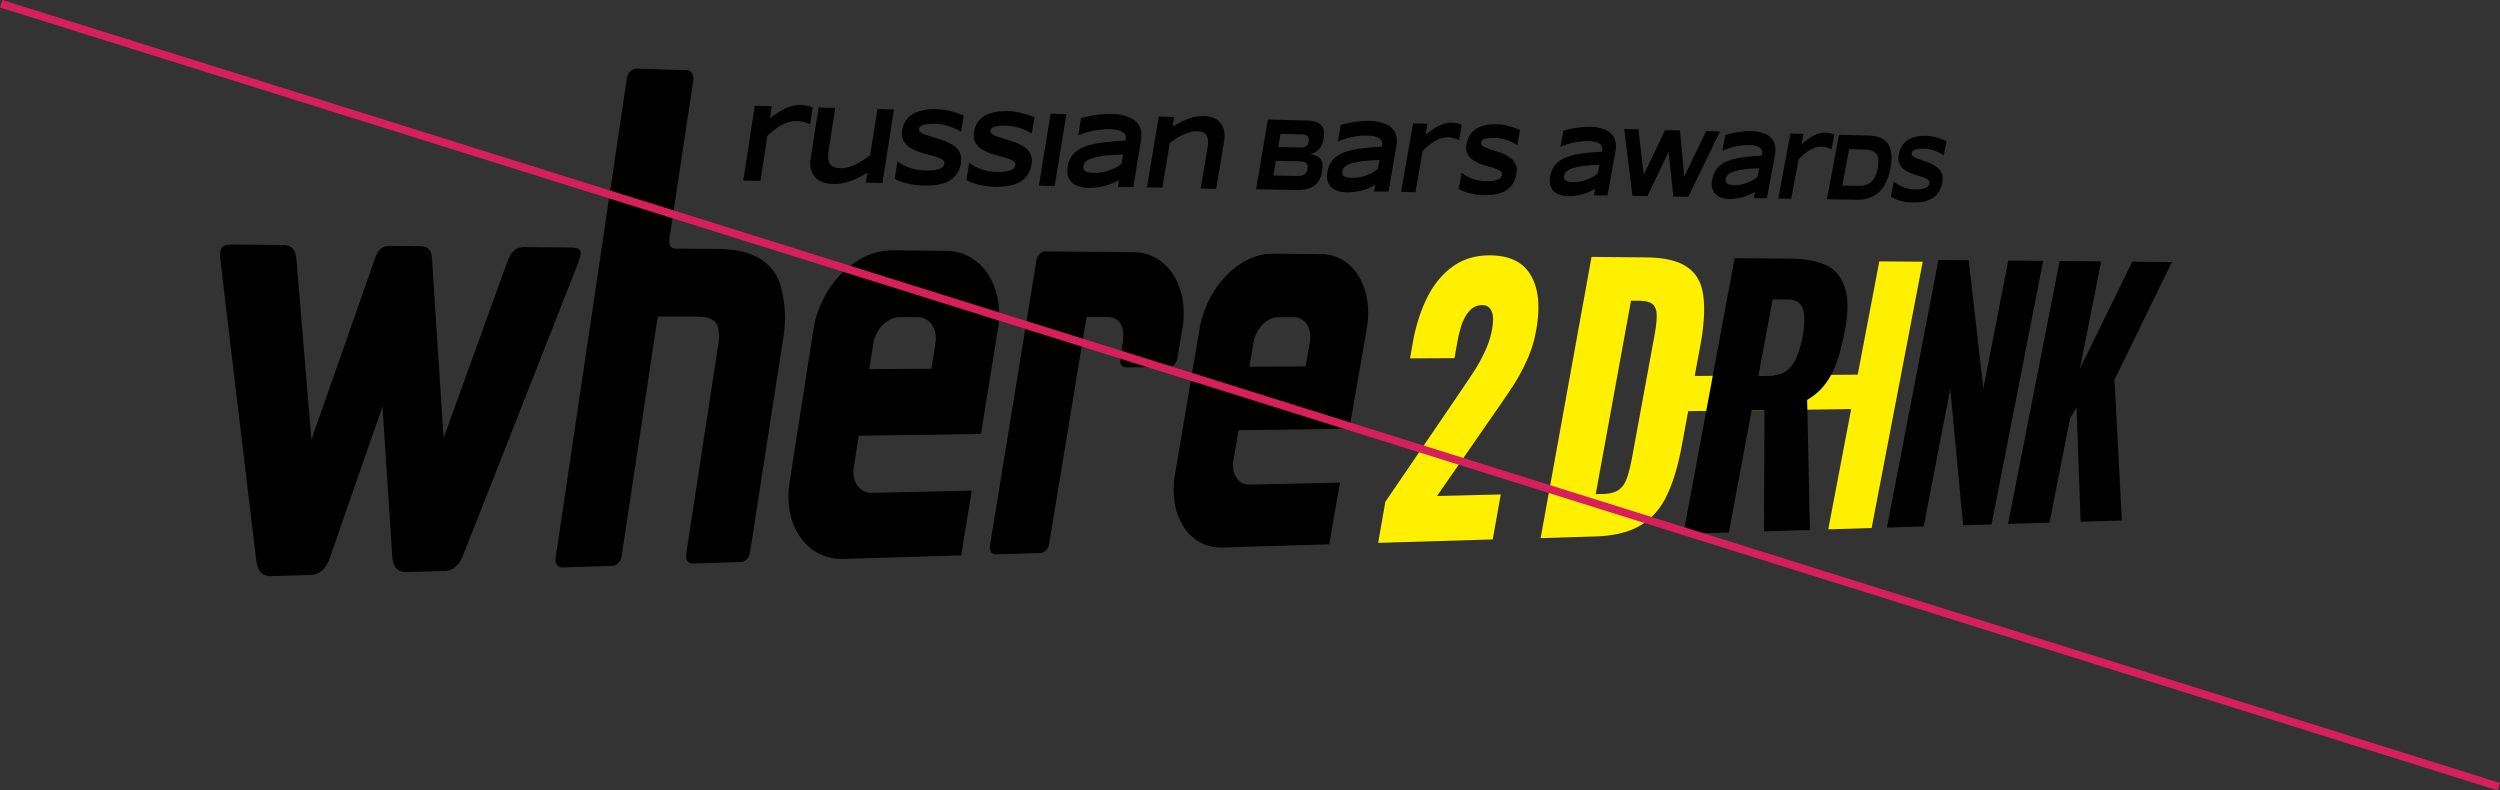 <svg xmlns="http://www.w3.org/2000/svg" width="319.299" height="100.954" viewBox="0 0 319.299 100.954">
  <rect x="0" y="0" width="319.299" height="100.954" fill="#333333" stroke="none"/>
  <g id="Сгруппировать_835" data-name="Сгруппировать 835" transform="translate(-1011.235 -2269.263)">
    <g id="Сгруппировать_827" data-name="Сгруппировать 827" transform="translate(1033.691 2277.994)">
      <g id="Сгруппировать_762" data-name="Сгруппировать 762">
        <g id="Сгруппировать_761" data-name="Сгруппировать 761" transform="translate(153.494 23.813)">
          <path id="Прямоугольник_26" data-name="Прямоугольник 26" d="M.831.2,26.77,0l-.837,4.391L0,4.724Z" transform="translate(35.226 15.302)" fill="#fff000"/>
          <path id="Прямоугольник_27" data-name="Прямоугольник 27" d="M6.518,0l5.546.047L5.538,34.057,0,34.224Z" transform="translate(57.556 0.836)" fill="#fff000"/>
          <path id="Контур_6577" data-name="Контур 6577" d="M0,35.9,6.5,0l6.933.061Q14.322.069,15.1.15a11.526,11.526,0,0,1,1.433.236,7.619,7.619,0,0,1,1.206.385,5.226,5.226,0,0,1,.981.534A4.334,4.334,0,0,1,20.1,2.8a5.179,5.179,0,0,1,.426,1,6.935,6.935,0,0,1,.25,1.173,12.264,12.264,0,0,1,.1,1.326q.018.708-.031,1.507T20.684,9.5q-.115.889-.3,1.869L18.016,24.181q-.182.985-.4,1.883t-.465,1.707q-.249.809-.53,1.53t-.594,1.353a10.2,10.2,0,0,1-.68,1.163,8.844,8.844,0,0,1-.8,1.008,8.034,8.034,0,0,1-.909.85,7.737,7.737,0,0,1-1.02.689,8.366,8.366,0,0,1-1.151.541,10.551,10.551,0,0,1-1.323.405,13.7,13.7,0,0,1-1.5.267q-.793.1-1.674.125L0,35.913Zm7.036-5.6.934-.023a6.01,6.01,0,0,0,.647-.049,4.2,4.2,0,0,0,.56-.112,2.944,2.944,0,0,0,.474-.173,2.153,2.153,0,0,0,.387-.233,2.652,2.652,0,0,0,.324-.3,2.851,2.851,0,0,0,.278-.365,3.32,3.32,0,0,0,.232-.427,4.1,4.1,0,0,0,.185-.491q.09-.262.174-.557t.164-.624q.08-.329.156-.691t.148-.757L14.545,10q.073-.4.127-.758t.089-.678q.034-.319.048-.6t.007-.519A2.874,2.874,0,0,0,14.787,7a2,2,0,0,0-.1-.385,1.485,1.485,0,0,0-.161-.321,1.262,1.262,0,0,0-.225-.256A1.311,1.311,0,0,0,14,5.846a2.219,2.219,0,0,0-.412-.139,3.845,3.845,0,0,0-.516-.084q-.284-.028-.621-.029l-.91,0Z" transform="translate(20.82 0.269)" fill="#fff000"/>
          <path id="Контур_6578" data-name="Контур 6578" d="M.066,36.79l.921-5.242,9.124-13.389q.256-.372.5-.734t.487-.718q.24-.356.473-.705t.46-.7q.236-.346.454-.695t.418-.7q.2-.352.382-.707t.348-.713q.175-.358.325-.722t.273-.736q.123-.372.22-.751t.166-.769q.069-.389.1-.728a5.368,5.368,0,0,0,.023-.63,3.258,3.258,0,0,0-.055-.533,2.015,2.015,0,0,0-.134-.437,1.507,1.507,0,0,0-.206-.33,1.136,1.136,0,0,0-.59-.378,1.473,1.473,0,0,0-.381-.048,2.376,2.376,0,0,0-.449.04,2.032,2.032,0,0,0-.412.124,2.01,2.01,0,0,0-.376.209,2.307,2.307,0,0,0-.341.3,3.871,3.871,0,0,0-.308.366,4.5,4.5,0,0,0-.276.42q-.13.224-.246.476t-.22.537q-.093.277-.178.573t-.161.609q-.076.313-.145.644t-.13.677L9.819,13.2l-5.679.029.341-1.942q.142-.811.327-1.575t.411-1.484q.227-.72.5-1.4T6.3,5.517A12.836,12.836,0,0,1,6.98,4.306a11.1,11.1,0,0,1,.771-1.07,9.92,9.92,0,0,1,.862-.929,9.24,9.24,0,0,1,.951-.787A7.18,7.18,0,0,1,10.622.873,7.28,7.28,0,0,1,11.779.418,8.08,8.08,0,0,1,13.035.151a9.655,9.655,0,0,1,1.356-.08,8.843,8.843,0,0,1,1.742.176A5.927,5.927,0,0,1,17.577.74a4.692,4.692,0,0,1,1.15.807,4.807,4.807,0,0,1,.861,1.117,6.233,6.233,0,0,1,.59,1.373,8.419,8.419,0,0,1,.307,1.622,12.211,12.211,0,0,1,.023,1.868,18,18,0,0,1-.259,2.111q-.1.543-.225,1.066t-.287,1.027q-.159.5-.349.986t-.412.944q-.214.468-.448.927t-.489.912q-.255.453-.532.9t-.578.891q-.289.432-.59.876t-.614.9q-.313.456-.637.922t-.66.943L7.582,30.808l8.147-.2L14.7,36.35Z" transform="translate(0 0)" fill="#fff000"/>
        </g>
        <g id="Сгруппировать_760" data-name="Сгруппировать 760">
          <path id="Контур_6579" data-name="Контур 6579" d="M0,35.187,6.537,0l7.234.064q.659.006,1.265.06t1.156.155a9.778,9.778,0,0,1,1.046.251,7.765,7.765,0,0,1,.934.345,4.249,4.249,0,0,1,.815.473,4.069,4.069,0,0,1,.673.63,4.52,4.52,0,0,1,.534.784,5.647,5.647,0,0,1,.4.935,5.958,5.958,0,0,1,.263,1.1,9.114,9.114,0,0,1,.091,1.3,14.037,14.037,0,0,1-.083,1.51q-.085.807-.258,1.72-.1.537-.214,1.044t-.234.984q-.122.477-.256.925t-.279.865q-.141.417-.3.808t-.352.755q-.188.364-.4.7t-.446.649a7.206,7.206,0,0,1-.479.576,7.439,7.439,0,0,1-.544.531q-.288.254-.611.487T15.8,18.1l.354,16.615-5.867.177.064-15.469-1.64.021L5.8,35.028,0,35.2ZM9.565,14.972l1.615-.013a4.58,4.58,0,0,0,.582-.04,3.689,3.689,0,0,0,.528-.11,3.105,3.105,0,0,0,.473-.179,2.788,2.788,0,0,0,.419-.246,3.445,3.445,0,0,0,.374-.332,3.724,3.724,0,0,0,.332-.391,4.245,4.245,0,0,0,.289-.451,5.031,5.031,0,0,0,.247-.51q.124-.282.236-.589t.209-.64q.1-.333.184-.694t.159-.751q.105-.558.161-1.056t.063-.935a6.332,6.332,0,0,0-.036-.813,4.048,4.048,0,0,0-.135-.689A1.776,1.776,0,0,0,15,5.984a1.518,1.518,0,0,0-.423-.393A1.936,1.936,0,0,0,14,5.355a3.186,3.186,0,0,0-.737-.081l-1.868-.006-1.817,9.7Z" transform="translate(192.552 24.242)"/>
          <path id="Контур_6580" data-name="Контур 6580" d="M0,34.175,6.575,0l3.868.034,1.864,16.4L15.492.078l4.457.039-6.59,33.655-3.635.109L8.089,16.48l-3.4,17.554Z" transform="translate(218.547 24.472)"/>
          <path id="Контур_6581" data-name="Контур 6581" d="M0,33.573,6.592,0l5.3.047-2.709,13.7L15.869.082l5.066.045L13.6,15.146l.936,17.99-5.266.159L8.751,18.729,7.935,20.05,5.293,33.414Z" transform="translate(234.01 24.608)"/>
          <path id="Контур_6582" data-name="Контур 6582" d="M50.3.394,44.6.343a2.607,2.607,0,0,0-.748.089,1.666,1.666,0,0,0-.6.312,2.26,2.26,0,0,0-.492.581,5.146,5.146,0,0,0-.421.9c-.107.288-.67,1.84-1.454,4.006S39.1,11.171,38.11,13.912l-2.7,7.462L34.2,24.724l-.216-3.316c-.13-2-.3-4.694-.483-7.435s-.36-5.546-.5-7.749-.246-3.813-.268-4.165a4.594,4.594,0,0,0-.12-.883,1.3,1.3,0,0,0-.282-.562,1.066,1.066,0,0,0-.515-.3A3.156,3.156,0,0,0,31,.223L30.387.218,28.248.2,27.633.193a3.472,3.472,0,0,0-.85.078,1.5,1.5,0,0,0-.6.29,1.876,1.876,0,0,0-.446.559,5.675,5.675,0,0,0-.376.885c-.123.354-.688,1.966-1.466,4.184l-2.744,7.818L18.5,21.554l-1.187,3.379-.279-3.383c-.169-2.042-.395-4.783-.625-7.567s-.466-5.627-.65-7.842-.318-3.813-.345-4.109a4.093,4.093,0,0,0-.177-.925,1.6,1.6,0,0,0-.345-.6,1.264,1.264,0,0,0-.54-.33,2.561,2.561,0,0,0-.763-.1L7.485.015a4.865,4.865,0,0,0-.951.061A1.078,1.078,0,0,0,5.95.353a1.038,1.038,0,0,0-.261.605A4.39,4.39,0,0,0,5.7,2c.038.375.338,2.919.768,6.537s.984,8.267,1.538,12.9c.552,4.616,1.1,9.209,1.524,12.723s.715,5.94.758,6.275a3.517,3.517,0,0,0,.214.872,1.841,1.841,0,0,0,.386.609,1.433,1.433,0,0,0,.558.352,2.028,2.028,0,0,0,.732.1l4.963-.149a2.684,2.684,0,0,0,.81-.141,2.189,2.189,0,0,0,.7-.4,2.867,2.867,0,0,0,.586-.7,5.2,5.2,0,0,0,.474-1.045c.118-.346.594-1.718,1.243-3.583s1.47-4.223,2.276-6.538l2.189-6.283.98-2.811s.073,1.11.183,2.8.257,3.936.407,6.227.3,4.612.419,6.448.2,3.181.223,3.521a3.866,3.866,0,0,0,.175,1.018,1.759,1.759,0,0,0,.384.667,1.372,1.372,0,0,0,.579.359,2.235,2.235,0,0,0,.76.093l4.806-.145a2.248,2.248,0,0,0,.735-.141,2.148,2.148,0,0,0,.635-.379,2.937,2.937,0,0,0,.539-.622,4.918,4.918,0,0,0,.447-.87c.133-.332,1.085-2.743,2.446-6.195s3.133-7.947,4.9-12.446,3.545-9,4.909-12.471,2.318-5.9,2.453-6.26a4.9,4.9,0,0,0,.29-1,.834.834,0,0,0-.079-.582.711.711,0,0,0-.461-.275A4.05,4.05,0,0,0,50.3.394" transform="translate(0 22.484)"/>
          <path id="Контур_6583" data-name="Контур 6583" d="M29.243,34.553a15.367,15.367,0,0,0-.347-6.884,6.073,6.073,0,0,0-2.626-3.383,8.933,8.933,0,0,0-3.724-1.121c-1.293-.136-2.567-.1-3.618-.111l-3.218-.028a1.9,1.9,0,0,1-.423-.043.693.693,0,0,1-.559-.589,2.129,2.129,0,0,1,.007-.728L17.778,1.488a1.353,1.353,0,0,0-.011-.478,1.1,1.1,0,0,0-.166-.4.893.893,0,0,0-.293-.274A.834.834,0,0,0,16.917.23l-6.38-.2a1,1,0,0,0-.427.085,1.269,1.269,0,0,0-.377.255,1.5,1.5,0,0,0-.286.386,1.527,1.527,0,0,0-.155.477L.178,62.573a1.265,1.265,0,0,0,.013.465.975.975,0,0,0,.169.373.814.814,0,0,0,.3.246.844.844,0,0,0,.4.081l6.335-.191a1.042,1.042,0,0,0,.417-.1,1.346,1.346,0,0,0,.368-.264,1.543,1.543,0,0,0,.28-.384,1.511,1.511,0,0,0,.152-.466l4.619-30.634,3.816,0c.03,0,.06,0,.09,0h.089l.09,0,.091,0a13.973,13.973,0,0,1,1.726.07,2.505,2.505,0,0,1,1.221.43,1.747,1.747,0,0,1,.629,1.122,6.511,6.511,0,0,1-.052,2.143c-.005.036-.02.136-.04.268s-.044.3-.068.459-.049.327-.07.458-.037.23-.044.264L16.852,62.09a1.267,1.267,0,0,0,.01.458.961.961,0,0,0,.161.368.783.783,0,0,0,.285.242.8.8,0,0,0,.382.08l6.135-.185a1,1,0,0,0,.406-.1,1.31,1.31,0,0,0,.358-.259,1.535,1.535,0,0,0,.422-.836l4.206-27.136c0-.015,0-.029.008-.043l.008-.042c0-.014,0-.027.007-.041A.309.309,0,0,0,29.243,34.553Z" transform="translate(48.322)"/>
          <path id="Контур_6584" data-name="Контур 6584" d="M19.674,15.2l-7.928.049.515-3.262a4.382,4.382,0,0,1,.431-1.315,4.315,4.315,0,0,1,.778-1.074,3.6,3.6,0,0,1,1.015-.724,2.7,2.7,0,0,1,1.142-.265h2.3a2.157,2.157,0,0,1,1.051.264,2.249,2.249,0,0,1,.776.719,2.873,2.873,0,0,1,.429,1.066,3.756,3.756,0,0,1,.011,1.3ZM21.533.136,14.7.075a7.989,7.989,0,0,0-3.421.77A10.673,10.673,0,0,0,8.236,3.008,12.889,12.889,0,0,0,5.9,6.239,13.171,13.171,0,0,0,4.607,10.2L1.567,29.7a11,11,0,0,0,.06,3.9,8.282,8.282,0,0,0,1.327,3.14A6.528,6.528,0,0,0,5.314,38.8a6.469,6.469,0,0,0,3.159.685l15.019-.452,1.339-8.265-12.444.272v0l-.32.007a2.166,2.166,0,0,1-1.056-.239,2.2,2.2,0,0,1-.785-.7,2.786,2.786,0,0,1-.439-1.052,3.679,3.679,0,0,1-.017-1.3l.632-4,15.607-.228,2.165-13.363A11.327,11.327,0,0,0,28.156,6.3,8.644,8.644,0,0,0,26.91,3.118,6.693,6.693,0,0,0,24.635.953,6.331,6.331,0,0,0,21.533.136Z" transform="translate(76.821 23.167)"/>
          <path id="Контур_6585" data-name="Контур 6585" d="M18.3,14.464l-7.187.045.529-3.106a4.4,4.4,0,0,1,.416-1.252,4.222,4.222,0,0,1,.725-1.023,3.359,3.359,0,0,1,.934-.689,2.38,2.38,0,0,1,1.04-.252h2.081a1.856,1.856,0,0,1,.948.252,2.023,2.023,0,0,1,.69.685,2.76,2.76,0,0,1,.369,1.015,3.751,3.751,0,0,1-.015,1.242ZM20.268.123,14.081.068A7.041,7.041,0,0,0,10.968.8a9.974,9.974,0,0,0-2.8,2.059A12.618,12.618,0,0,0,5.987,5.936,13.209,13.209,0,0,0,4.741,9.707L1.613,28.261a11,11,0,0,0-.021,3.715,7.955,7.955,0,0,0,1.142,2.992,5.853,5.853,0,0,0,2.1,1.97,5.554,5.554,0,0,0,2.848.657l13.63-.41,1.371-7.878-11.293.247v0l-.289.006a1.86,1.86,0,0,1-.953-.228,1.972,1.972,0,0,1-.7-.665,2.677,2.677,0,0,1-.377-1,3.683,3.683,0,0,1,.01-1.238l.65-3.811,14.154-.207L26.1,9.681a11.323,11.323,0,0,0,.059-3.691,8.314,8.314,0,0,0-1.071-3.029A6.025,6.025,0,0,0,23.066.9,5.448,5.448,0,0,0,20.268.123Z" transform="translate(126.001 23.604)"/>
          <path id="Контур_6586" data-name="Контур 6586" d="M.185,37.594a1.267,1.267,0,0,0,0,.441.928.928,0,0,0,.144.354.7.7,0,0,0,.614.31l5.686-.171a.909.909,0,0,0,.376-.1,1.246,1.246,0,0,0,.336-.249,1.5,1.5,0,0,0,.259-.363,1.519,1.519,0,0,0,.146-.442l1.188-7.209,1.192-7.235,1.2-7.262,1.2-7.29h2.585a2.305,2.305,0,0,1,1.145.264,1.69,1.69,0,0,1,.678.711,2.717,2.717,0,0,1,.273,1.041,5.237,5.237,0,0,1-.069,1.256l-.178,1.2-.139.834a1.3,1.3,0,0,0,0,.441.966.966,0,0,0,.138.359.728.728,0,0,0,.253.241.688.688,0,0,0,.344.087l5.475-.034a.86.86,0,0,0,.37-.09,1.187,1.187,0,0,0,.33-.243,1.473,1.473,0,0,0,.255-.359,1.531,1.531,0,0,0,.145-.439l.629-3.74a11.331,11.331,0,0,0,.023-3.784,8.47,8.47,0,0,0-1.157-3.1A6.348,6.348,0,0,0,21.477.906a5.881,5.881,0,0,0-2.948-.8L7.257.008A.887.887,0,0,0,6.873.1a1.2,1.2,0,0,0-.342.245,1.478,1.478,0,0,0-.263.366,1.525,1.525,0,0,0-.148.449Z" transform="translate(103.794 23.371)"/>
          <path id="Контур_6587" data-name="Контур 6587" d="M6.9,2.6l-.08-.058-.09-.064-.1-.067q-.054-.034-.114-.07l-.127-.07L6.25,2.2,6.1,2.132l-.155-.07q-.08-.035-.166-.068t-.175-.061q-.09-.029-.184-.055t-.192-.048q-.1-.023-.2-.042t-.2-.033q-.1-.014-.207-.023T4.414,1.72q-.087,0-.167,0l-.155,0-.144.008-.133.01L3.7,1.753l-.111.017-.1.017L3.389,1.8l-.08.025-.074.025-.067.025L3.11,1.9a.492.492,0,0,0-.051.028c-.016.01-.032.021-.046.032l-.039.032-.03.029a.2.2,0,0,0-.03.029.287.287,0,0,0-.024.033l-.019.033-.016.029a.214.214,0,0,0-.013.029c0,.011-.007.022-.01.033s-.005.022-.008.033l-.006.03a.531.531,0,0,0-.01.09.394.394,0,0,0,.007.084.337.337,0,0,0,.025.078.35.35,0,0,0,.045.071.69.69,0,0,0,.061.065.9.9,0,0,0,.071.061c.025.02.053.039.081.058s.059.037.091.056.072.036.109.053l.116.05.123.05.13.054.141.047.147.052.151.055.153.057.156.057.16.057.162.057.163.057q.081.029.162.061t.16.067q.079.035.156.074t.151.08q.074.042.147.086t.144.091q.071.047.138.095t.131.1c.041.037.081.073.12.11s.077.075.112.115a1.434,1.434,0,0,1,.1.124,1.151,1.151,0,0,1,.086.139,1.313,1.313,0,0,1,.081.142,1.437,1.437,0,0,1,.065.153,1.6,1.6,0,0,1,.048.162q.02.083.032.17a1.385,1.385,0,0,1,.023.183,1.94,1.94,0,0,1,0,.2c0,.069-.009.14-.018.212s-.021.146-.035.222q-.028.146-.064.281T6.568,6.6q-.043.126-.094.241t-.11.221q-.059.105-.121.2t-.128.182q-.066.087-.137.166t-.147.15q-.076.072-.156.136t-.163.122q-.083.057-.169.1a1.923,1.923,0,0,1-.175.086q-.089.038-.181.073T4.8,8.352q-.093.032-.188.06t-.191.054q-.1.025-.191.043t-.189.032q-.094.013-.188.022t-.186.013l-.183.01-.18.008L3.131,8.6q-.088,0-.174,0-.217,0-.425-.02t-.406-.045q-.2-.028-.387-.068t-.369-.09q-.18-.05-.346-.109T.7,8.142Q.551,8.076.412,8T.145,7.855L.518,5.9q.129.117.268.22t.289.2q.15.092.313.172t.339.151a3.4,3.4,0,0,0,.363.121q.187.051.384.084t.4.052q.207.018.424.022.125,0,.242,0t.221-.007q.105-.006.2-.018t.175-.03c.057-.012.111-.024.162-.037s.1-.026.143-.041a1.242,1.242,0,0,0,.125-.048.806.806,0,0,0,.108-.058c.032-.017.063-.035.092-.054a.918.918,0,0,0,.081-.06A.685.685,0,0,0,4.918,6.5a.459.459,0,0,0,.051-.065c.014-.022.027-.044.039-.066s.023-.044.033-.066a.676.676,0,0,0,.026-.066.529.529,0,0,0,.017-.066.57.57,0,0,0,.01-.093.459.459,0,0,0-.006-.09A.368.368,0,0,0,5.064,5.9a.312.312,0,0,0-.044-.074.555.555,0,0,0-.058-.075.677.677,0,0,0-.069-.065c-.025-.021-.052-.04-.08-.059s-.059-.037-.091-.056L4.613,5.52,4.5,5.466c-.039-.018-.08-.035-.122-.051s-.086-.031-.132-.046-.091-.036-.139-.053-.1-.033-.148-.048L3.8,5.223,3.649,5.18c-.051-.019-.1-.037-.156-.054l-.161-.051-.163-.051c-.055-.017-.109-.035-.164-.055s-.109-.039-.163-.06L2.68,4.845l-.158-.068-.154-.07L2.22,4.623l-.143-.085q-.071-.043-.14-.089T1.8,4.355q-.064-.048-.124-.1t-.114-.115q-.054-.06-.1-.124A1.567,1.567,0,0,1,1.37,3.88a1.5,1.5,0,0,1-.083-.139,1.411,1.411,0,0,1-.067-.147,1.434,1.434,0,0,1-.05-.157,1.563,1.563,0,0,1-.034-.169,1.475,1.475,0,0,1-.024-.182,1.868,1.868,0,0,1,0-.195q0-.1.016-.208t.034-.221c.017-.089.037-.176.059-.26s.047-.165.074-.243.056-.152.087-.222.064-.137.1-.2.073-.129.112-.189.079-.116.121-.17.086-.1.13-.153S1.933.932,1.98.888s.1-.086.146-.126.1-.079.154-.116.106-.071.161-.1A1.822,1.822,0,0,1,2.608.457Q2.693.419,2.78.384T2.954.318Q3.042.287,3.13.259T3.3.207c.061-.016.122-.03.181-.042S3.6.142,3.662.134s.116-.015.174-.021S3.953.1,4.012.1L4.186.092,4.354.085l.163,0c.054,0,.106,0,.158,0s.116,0,.173.008S4.964.1,5.022.1s.116.013.174.022.117.018.176.028L5.55.187c.059.011.118.023.176.035s.115.026.172.042S6.01.3,6.064.317s.11.031.165.047l.162.052L6.55.472,6.705.53c.051.019.1.039.15.06L7,.653l.136.063.128.059Z" transform="translate(218.893 8.533)"/>
          <path id="Контур_6588" data-name="Контур 6588" d="M8.115,4.281c-.025.129-.051.256-.08.38s-.059.244-.092.361-.068.229-.1.337-.076.211-.118.308-.081.2-.124.3-.089.186-.136.274-.095.171-.143.25-.1.154-.147.225-.108.146-.163.215-.112.134-.169.2-.116.122-.176.18-.121.112-.183.165-.126.1-.19.148-.13.089-.2.129-.134.077-.2.112-.138.067-.209.1-.143.058-.217.084-.148.05-.223.072-.152.043-.229.062-.155.037-.233.053-.156.023-.234.033-.158.018-.238.024-.16.011-.241.014-.162,0-.244,0L0,8.232,1.551,0l3.81.1Q5.484.1,5.6.115t.234.024q.115.015.227.034t.221.043Q6.393.24,6.5.269t.2.066q.1.036.2.079t.184.093c.059.033.117.069.173.109s.11.081.162.125.1.09.15.138.093.1.136.148.082.112.121.172.075.122.11.187a2.184,2.184,0,0,1,.094.2,2.075,2.075,0,0,1,.075.221q.037.115.064.24t.046.258q.019.133.029.274t.011.289q0,.161,0,.329t-.025.344q-.018.176-.045.36T8.115,4.281ZM6.5,4.246q.028-.147.047-.285T6.578,3.7q.01-.128.01-.246t-.009-.226c-.006-.072-.015-.141-.027-.208a1.8,1.8,0,0,0-.045-.192,1.361,1.361,0,0,0-.063-.173,1.016,1.016,0,0,0-.082-.15.915.915,0,0,0-.1-.141,1.007,1.007,0,0,0-.129-.121,1.167,1.167,0,0,0-.152-.1A1.392,1.392,0,0,0,5.8,2.057a2.036,2.036,0,0,0-.2-.065q-.1-.029-.223-.051t-.248-.035q-.13-.013-.273-.017l-2.02-.05L1.968,6.487l2.02.039q.142,0,.276,0T4.522,6.5q.125-.016.24-.041T4.981,6.4a1.982,1.982,0,0,0,.2-.073,1.8,1.8,0,0,0,.189-.094,1.633,1.633,0,0,0,.173-.114A1.5,1.5,0,0,0,5.7,5.986a1.95,1.95,0,0,0,.147-.152,1.889,1.889,0,0,0,.13-.169,2,2,0,0,0,.115-.19,2.319,2.319,0,0,0,.1-.213q.05-.106.094-.223t.083-.244q.039-.127.072-.264T6.5,4.246Z" transform="translate(210.872 8.479)"/>
          <path id="Контур_6589" data-name="Контур 6589" d="M6.81,2.241l-.031-.017L6.738,2.2c-.015-.007-.032-.014-.051-.021a.556.556,0,0,0-.062-.018l-.059-.029L6.5,2.107l-.071-.029-.074-.029L6.276,2.02l-.087-.027L6.1,1.969c-.031-.007-.063-.014-.1-.019l-.1-.016-.1-.014-.1-.011c-.035,0-.07,0-.106-.006q-.11,0-.218,0t-.215.023q-.107.016-.211.04t-.205.056c-.067.021-.134.045-.2.072s-.133.057-.2.089-.132.067-.2.1-.13.075-.194.114-.127.079-.188.121-.123.085-.183.13-.12.092-.18.141-.12.1-.18.153-.111.1-.165.149-.108.1-.162.154-.106.1-.157.158-.1.106-.153.16L1.656,8.554,0,8.525,1.552.218,3.208.262,2.957,1.6l.178-.145.179-.143q.09-.071.181-.14t.183-.135L3.864.907c.062-.043.124-.086.186-.127S4.174.7,4.236.659s.125-.076.189-.11.127-.067.191-.1S4.745.393,4.81.366s.131-.052.2-.075.133-.045.2-.066.134-.038.2-.053.135-.026.2-.034S5.75.124,5.819.121s.138,0,.208,0l.079,0,.079,0,.079.008c.026,0,.052.007.078.013l.078.016L6.5.178l.078.015.071.015.074.016.07.018L6.86.263c.022.008.044.016.065.026s.044.011.064.018l.058.021L7.1.349l.049.018Z" transform="translate(204.666 8.095)"/>
          <path id="Контур_6590" data-name="Контур 6590" d="M5.764,8.655l.152-.816c-.062.04-.124.078-.186.113s-.125.07-.189.1-.128.065-.193.1l-.2.092c-.067.031-.134.059-.2.086s-.135.052-.2.075-.136.046-.2.069l-.2.065q-.108.033-.215.058t-.214.046q-.107.02-.214.036t-.217.027L3.26,8.73l-.218.019c-.072.006-.145.01-.216.013s-.143,0-.214,0-.168-.005-.251-.011-.163-.015-.243-.027-.158-.026-.235-.044-.152-.038-.226-.063-.145-.05-.213-.08a1.981,1.981,0,0,1-.2-.1,1.693,1.693,0,0,1-.18-.117A1.61,1.61,0,0,1,.9,8.187a1.241,1.241,0,0,1-.146-.153,1.421,1.421,0,0,1-.122-.179,1.737,1.737,0,0,1-.1-.2,2.216,2.216,0,0,1-.079-.224,1.611,1.611,0,0,1-.052-.248,2.137,2.137,0,0,1-.018-.273,2.874,2.874,0,0,1,.015-.3q.015-.154.046-.318a4.115,4.115,0,0,1,.1-.407,3.307,3.307,0,0,1,.131-.37,2.713,2.713,0,0,1,.168-.331,2.313,2.313,0,0,1,.205-.291,2.73,2.73,0,0,1,.247-.27,3,3,0,0,1,.287-.241,3.407,3.407,0,0,1,.325-.213,3.964,3.964,0,0,1,.362-.184q.2-.085.411-.159t.453-.137q.237-.063.494-.116t.536-.094q.278-.042.581-.079t.629-.069q.326-.032.677-.057t.724-.044l.034-.181c.007-.036.012-.072.015-.106a.955.955,0,0,0,0-.1.908.908,0,0,0-.007-.1.966.966,0,0,0-.017-.1.575.575,0,0,0-.029-.1.553.553,0,0,0-.048-.094.671.671,0,0,0-.066-.088.986.986,0,0,0-.086-.085.631.631,0,0,0-.1-.078,1.107,1.107,0,0,0-.124-.069C6.3,2.1,6.254,2.084,6.2,2.064S6.1,2.024,6.039,2a1.489,1.489,0,0,0-.189-.05c-.068-.014-.142-.025-.22-.033s-.161-.015-.248-.02S5.2,1.892,5.11,1.89c-.074,0-.15,0-.226,0s-.153,0-.23.007-.155.009-.232.017-.155.017-.232.029-.152.015-.227.025-.149.02-.223.032-.147.025-.219.039-.144.03-.216.046-.143.035-.214.053L2.876,2.2l-.208.062-.2.064q-.1.032-.194.067t-.189.073q-.093.037-.182.076l-.173.078L2.1.6l.176-.05L2.46.5l.19-.05.2-.05c.068-.016.137-.032.208-.046L3.27.314,3.485.276,3.7.24Q3.809.223,3.92.208L4.14.181,4.359.157,4.577.135Q4.687.124,4.8.117c.072-.005.143-.009.214-.012s.139,0,.207,0,.134,0,.2,0q.2.005.384.021T6.16.166q.176.027.342.066t.324.092a3.007,3.007,0,0,1,.3.1,2.76,2.76,0,0,1,.271.129,2.605,2.605,0,0,1,.246.152,2.522,2.522,0,0,1,.221.173,1.741,1.741,0,0,1,.349.42,1.917,1.917,0,0,1,.125.25,2.249,2.249,0,0,1,.093.276,2.071,2.071,0,0,1,.062.291,2.618,2.618,0,0,1,.025.321,3.256,3.256,0,0,1-.013.348q-.016.18-.052.371L7.421,8.666a1.994,1.994,0,0,1-.255.006c-.155,0-.362,0-.57,0L6.025,8.66Zm.709-3.81L6,4.863q-.226.01-.434.022t-.4.03q-.192.017-.369.041t-.33.037q-.159.021-.3.045t-.278.052q-.132.028-.25.06T3.413,5.2q-.105.028-.2.059t-.177.063q-.083.032-.155.066c-.045.022-.088.044-.129.066s-.08.045-.117.068a1.215,1.215,0,0,0-.1.072.791.791,0,0,0-.085.077.947.947,0,0,0-.069.07c-.022.024-.042.049-.06.074s-.035.05-.049.074-.028.048-.038.071l-.023.069c-.007.023-.015.046-.021.068s-.013.045-.019.068-.011.045-.015.068-.008.047-.01.071,0,.05,0,.075a.658.658,0,0,0,0,.075.476.476,0,0,0,.012.072.394.394,0,0,0,.024.066.426.426,0,0,0,.035.061.544.544,0,0,0,.046.058c.017.019.036.037.056.056a.5.5,0,0,0,.069.053.717.717,0,0,0,.084.046,1.013,1.013,0,0,0,.1.04q.052.018.111.033t.125.026q.067.011.142.02T3.1,7q.083.005.175.007t.2,0q.1,0,.2-.014t.2-.025q.1-.015.2-.034c.067-.012.134-.026.2-.041s.133-.031.2-.05.132-.038.2-.06.128-.046.191-.072l.187-.079.185-.08q.091-.041.18-.084t.174-.089l.169-.106.163-.106q.08-.053.155-.106t.146-.107l.206-1.107Z" transform="translate(195.788 7.912)"/>
          <path id="Контур_6591" data-name="Контур 6591" d="M8.65.208,9.19,6.092,12.009.28l1.765.047L9.708,8.674l-1.9-.033L7.193,2.929l-2.7,5.654L2.572,8.55,1.539.018,3.345.066l.678,5.81L6.74.157Z" transform="translate(183.46 7.728)"/>
          <path id="Контур_6592" data-name="Контур 6592" d="M6.029,8.858l.151-.835c-.064.041-.128.079-.193.116s-.13.072-.2.105-.133.066-.2.1l-.205.094c-.07.031-.14.06-.21.088s-.141.053-.212.077-.142.047-.213.07l-.214.067q-.112.033-.224.06t-.223.047q-.112.021-.224.037t-.226.028l-.228.024-.227.02c-.076.006-.151.01-.226.013s-.15,0-.225,0-.176-.005-.262-.012-.171-.015-.254-.027-.165-.027-.246-.045-.16-.039-.237-.064-.152-.052-.224-.081a2.12,2.12,0,0,1-.206-.1,1.794,1.794,0,0,1-.189-.12,1.673,1.673,0,0,1-.173-.144,1.307,1.307,0,0,1-.154-.157,1.477,1.477,0,0,1-.13-.183A1.78,1.78,0,0,1,.551,7.83,2.232,2.232,0,0,1,.466,7.6a1.646,1.646,0,0,1-.057-.254,2.161,2.161,0,0,1-.021-.28,2.871,2.871,0,0,1,.012-.3q.014-.157.045-.326a4.111,4.111,0,0,1,.1-.416,3.309,3.309,0,0,1,.134-.379A2.724,2.724,0,0,1,.848,5.3a2.334,2.334,0,0,1,.212-.3,2.777,2.777,0,0,1,.256-.276,3.071,3.071,0,0,1,.3-.247,3.518,3.518,0,0,1,.338-.218,4.13,4.13,0,0,1,.377-.189q.2-.087.428-.163t.472-.14q.247-.065.516-.118t.559-.1q.29-.042.607-.08t.657-.07q.341-.032.708-.058t.757-.045l.034-.186c.007-.037.011-.073.014-.109a.951.951,0,0,0,0-.1.912.912,0,0,0-.008-.1.967.967,0,0,0-.019-.1A.573.573,0,0,0,7.024,2.6a.562.562,0,0,0-.05-.1.7.7,0,0,0-.07-.09,1.036,1.036,0,0,0-.091-.087.68.68,0,0,0-.1-.08,1.187,1.187,0,0,0-.13-.07c-.047-.022-.1-.043-.153-.064s-.112-.041-.172-.061A1.6,1.6,0,0,0,6.055,2c-.072-.014-.149-.025-.231-.034s-.169-.016-.26-.021-.186-.009-.285-.011c-.078,0-.157,0-.236,0s-.16,0-.241.007-.162.01-.243.017-.162.018-.243.03-.159.016-.237.025-.156.021-.233.033-.154.026-.229.04-.151.03-.225.047l-.223.054-.222.059-.217.063-.21.065q-.1.033-.2.069t-.2.074q-.1.038-.19.078l-.18.08L2.119.616,2.3.565,2.494.514l.2-.051L2.9.411c.071-.017.143-.032.217-.047L3.34.322,3.565.284,3.788.248Q3.9.229,4.019.214l.23-.028L4.478.162,4.706.14c.076-.007.152-.014.227-.019s.15-.009.223-.012.146,0,.216,0,.14,0,.207,0q.207.006.4.022t.379.044q.184.028.358.068t.34.094a3.1,3.1,0,0,1,.316.106,2.781,2.781,0,0,1,.284.132,2.684,2.684,0,0,1,.255.155,2.814,2.814,0,0,1,.231.178,1.817,1.817,0,0,1,.369.43,1.966,1.966,0,0,1,.133.256,2.289,2.289,0,0,1,.1.283,2.094,2.094,0,0,1,.068.3,2.634,2.634,0,0,1,.029.329,3.258,3.258,0,0,1-.01.356q-.015.184-.05.38L7.762,8.869a2.117,2.117,0,0,1-.266.006c-.162,0-.379,0-.6,0l-.6-.008-.273,0m.7-3.9-.492.018q-.236.01-.453.022t-.418.03q-.2.018-.386.042t-.345.038q-.166.021-.319.046t-.291.054q-.138.029-.261.061t-.231.054q-.11.029-.208.06t-.184.064q-.087.033-.162.067c-.047.022-.092.045-.135.068s-.083.046-.122.07a1.254,1.254,0,0,0-.106.073.811.811,0,0,0-.089.079.949.949,0,0,0-.072.072c-.022.025-.043.05-.062.075s-.036.051-.051.075-.028.049-.04.072l-.023.07c-.008.023-.015.047-.022.07s-.013.047-.019.07-.011.046-.015.07-.008.048-.01.073,0,.051,0,.076a.645.645,0,0,0,0,.077.47.47,0,0,0,.014.073.39.39,0,0,0,.025.068.429.429,0,0,0,.037.062.559.559,0,0,0,.048.059c.018.019.038.038.059.057a.533.533,0,0,0,.073.054.765.765,0,0,0,.089.047,1.088,1.088,0,0,0,.1.041q.055.019.117.034t.132.027q.07.012.149.02t.166.014q.087.005.183.007t.214,0q.107,0,.214-.015t.213-.025q.106-.015.211-.034c.07-.013.14-.026.209-.042s.139-.032.208-.051.137-.039.2-.061.134-.047.2-.073l.195-.08L5.473,6.7q.1-.042.188-.086t.181-.091l.176-.108.169-.108q.083-.054.161-.109T6.5,6.092a.722.722,0,0,0,.048-.177c.023-.106.051-.248.079-.389s.054-.283.073-.389S6.733,4.96,6.733,4.96Z" transform="translate(175.094 7.354)"/>
          <path id="Контур_6593" data-name="Контур 6593" d="M7.412,2.371l-.035-.018L7.33,2.331c-.017-.007-.036-.015-.057-.022a.65.65,0,0,0-.068-.019l-.066-.03-.074-.031L6.985,2.2,6.9,2.168l-.088-.031-.1-.029c-.033-.009-.068-.018-.1-.025s-.071-.014-.107-.02L6.4,2.046l-.11-.015-.113-.012c-.038,0-.078-.005-.118-.006q-.121,0-.241,0t-.238.024q-.118.017-.233.042t-.227.059c-.074.022-.148.048-.222.076s-.147.06-.219.094-.145.07-.216.109-.142.078-.213.12-.139.084-.206.128-.134.09-.2.137-.131.1-.2.148-.13.1-.2.161-.121.1-.181.157-.118.107-.176.162-.115.11-.171.166-.112.112-.166.168L1.839,9.02,0,8.988,1.528.23l1.84.049L3.121,1.691l.194-.153.2-.151q.1-.075.2-.147t.2-.142l.2-.137c.067-.045.135-.09.2-.134S4.45.74,4.519.7s.138-.08.207-.116.139-.071.21-.1.141-.062.213-.09.144-.054.217-.079.146-.048.221-.07S5.734.2,5.809.187s.15-.027.225-.036.151-.015.228-.018.153,0,.23,0l.088,0,.088,0,.087.008c.029,0,.058.008.086.013L6.93.178,7.019.2,7.1.212l.08.016.083.017.079.019.075.022c.025.008.049.017.072.028s.049.012.071.019L7.63.355l.06.022L7.745.4S7.73.519,7.7.7s-.073.432-.115.679-.086.494-.118.679Z" transform="translate(156.489 6.795)"/>
          <path id="Контур_6594" data-name="Контур 6594" d="M6.4,9.136l.149-.86c-.067.042-.135.082-.2.119s-.138.074-.208.108-.14.068-.212.1l-.217.1c-.073.032-.147.062-.221.09s-.149.054-.224.079-.15.049-.225.072l-.226.068q-.119.034-.237.061t-.236.049q-.118.021-.237.038t-.24.029l-.242.024c-.081.008-.161.015-.241.02s-.16.01-.24.013-.159,0-.238,0q-.141,0-.279-.012t-.27-.028q-.133-.018-.262-.046T1.84,9.094c-.083-.025-.162-.053-.239-.084a2.319,2.319,0,0,1-.22-.1,1.948,1.948,0,0,1-.2-.123,1.8,1.8,0,0,1-.185-.148,1.387,1.387,0,0,1-.166-.162,1.549,1.549,0,0,1-.14-.188,1.846,1.846,0,0,1-.116-.213,2.3,2.3,0,0,1-.093-.237,1.653,1.653,0,0,1-.064-.262,2.159,2.159,0,0,1-.026-.288A2.872,2.872,0,0,1,.4,6.973Q.41,6.811.44,6.637a4.093,4.093,0,0,1,.1-.429,3.3,3.3,0,0,1,.137-.39,2.732,2.732,0,0,1,.179-.349,2.363,2.363,0,0,1,.221-.306,2.843,2.843,0,0,1,.268-.285,3.185,3.185,0,0,1,.313-.254A3.693,3.693,0,0,1,2.012,4.4a4.375,4.375,0,0,1,.4-.194q.215-.089.453-.167t.5-.144q.261-.066.546-.121t.593-.1q.308-.044.643-.083t.7-.072q.362-.033.751-.06t.8-.046l.033-.191a1.1,1.1,0,0,0,.014-.112.958.958,0,0,0,0-.107.92.92,0,0,0-.01-.1.979.979,0,0,0-.022-.1.6.6,0,0,0-.035-.11.59.59,0,0,0-.055-.1A.735.735,0,0,0,7.246,2.5a1.109,1.109,0,0,0-.1-.09.721.721,0,0,0-.112-.083A1.288,1.288,0,0,0,6.9,2.251c-.051-.023-.105-.045-.163-.066s-.119-.042-.184-.063a1.754,1.754,0,0,0-.211-.053c-.076-.015-.158-.026-.245-.036s-.179-.017-.276-.022S5.621,2,5.516,2c-.083,0-.167,0-.252,0S5.095,2,5.009,2s-.172.01-.258.018-.172.018-.257.03-.169.016-.252.026S4.077,2.1,4,2.111s-.163.026-.243.041-.16.031-.239.048-.158.036-.237.056l-.235.061-.23.065L2.59,2.45q-.108.034-.214.071T2.168,2.6q-.1.039-.2.08l-.19.082L2.142.636,2.337.583l.2-.053.21-.053.22-.052c.075-.017.152-.033.23-.049L3.435.334,3.674.294,3.91.257q.123-.019.244-.034L4.4.194,4.641.17,4.883.147c.081-.008.162-.014.241-.019s.159-.009.237-.012.155,0,.23,0,.149,0,.22,0q.22.006.427.023t.4.046q.2.029.381.071t.362.1a3.414,3.414,0,0,1,.337.11,3.051,3.051,0,0,1,.3.136A2.921,2.921,0,0,1,8.3.756a3.021,3.021,0,0,1,.248.183,1.957,1.957,0,0,1,.217.208,1.917,1.917,0,0,1,.18.236,2.042,2.042,0,0,1,.144.264,2.345,2.345,0,0,1,.11.292,2.139,2.139,0,0,1,.075.307,2.658,2.658,0,0,1,.035.339,3.272,3.272,0,0,1-.007.367q-.014.19-.049.391L8.242,9.148Zm.7-4.017-.522.018q-.251.01-.481.023t-.444.031q-.213.018-.409.043t-.366.039q-.176.021-.338.047t-.308.055q-.146.029-.277.063t-.246.056q-.116.03-.22.062T3.3,5.62q-.091.034-.171.069c-.049.023-.1.046-.142.07s-.088.047-.128.072a1.292,1.292,0,0,0-.112.076.815.815,0,0,0-.093.082.963.963,0,0,0-.076.074c-.023.025-.045.051-.065.078s-.037.052-.053.078-.03.051-.041.074l-.023.072c-.008.024-.015.048-.022.072s-.013.048-.019.072-.011.048-.015.072-.008.049-.01.075,0,.052,0,.079a.659.659,0,0,0,.005.079.489.489,0,0,0,.015.076.41.41,0,0,0,.028.07.454.454,0,0,0,.04.064.6.6,0,0,0,.052.061c.019.02.041.039.064.059A.576.576,0,0,0,2.6,7.2a.833.833,0,0,0,.095.049q.051.023.11.042t.124.035q.065.015.14.028t.158.021q.084.009.176.014t.194.007q.113,0,.227,0t.227-.015q.114-.01.227-.026t.224-.035q.111-.019.222-.043c.074-.016.148-.033.221-.052s.145-.04.217-.063.142-.048.21-.076L5.581,7l.2-.085q.1-.043.2-.088t.19-.094l.186-.111.178-.112q.087-.056.17-.112t.16-.112Z" transform="translate(146.642 6.589)"/>
          <path id="Контур_6595" data-name="Контур 6595" d="M8.443,6.625q-.022.13-.049.25T8.336,7.1q-.032.11-.069.211t-.082.194c-.03.062-.06.122-.092.18s-.064.113-.1.167-.07.106-.107.156-.078.1-.12.147-.077.085-.118.125-.084.078-.128.115-.091.071-.138.1-.1.063-.147.091-.1.054-.151.078-.1.046-.154.067-.106.04-.161.059-.113.037-.173.056l-.17.04c-.058.013-.116.025-.176.036s-.119.021-.18.029-.122.014-.184.018L5.7,8.987,5.505,9,5.311,9q-.1,0-.195,0L0,8.912,1.512,0,6.54.134c.05,0,.1,0,.149.007l.148.013.147.017.147.018Q7.2.2,7.275.212t.143.029q.07.017.139.037t.133.043q.065.024.126.051t.12.058q.058.031.113.065t.105.072a1.009,1.009,0,0,1,.1.083,1.108,1.108,0,0,1,.09.1,1.264,1.264,0,0,1,.081.112q.039.059.073.126t.062.136a1.533,1.533,0,0,1,.05.145q.022.075.036.156t.023.168c.005.058.009.12.011.185s0,.133,0,.2-.007.143-.015.218-.018.151-.031.228q-.037.217-.091.412a3.145,3.145,0,0,1-.125.366,2.365,2.365,0,0,1-.16.318,1.849,1.849,0,0,1-.2.268,1.917,1.917,0,0,1-.233.223,1.977,1.977,0,0,1-.273.184,2.176,2.176,0,0,1-.311.144,2.531,2.531,0,0,1-.35.1q.124.017.238.038t.219.047q.1.026.2.057a1.914,1.914,0,0,1,.18.07,1.561,1.561,0,0,1,.16.084,1.308,1.308,0,0,1,.141.1,1.152,1.152,0,0,1,.121.112,1.082,1.082,0,0,1,.1.126,1.111,1.111,0,0,1,.082.14,1.286,1.286,0,0,1,.064.154,1.586,1.586,0,0,1,.047.168q.02.088.032.182t.015.211q0,.108,0,.223t-.016.233Q8.464,6.5,8.443,6.625ZM6.57,6.316c.008-.048.014-.1.019-.14s.006-.089.007-.13,0-.08,0-.116a.775.775,0,0,0-.015-.1.786.786,0,0,0-.035-.084A.6.6,0,0,0,6.5,5.67.531.531,0,0,0,6.44,5.6a.566.566,0,0,0-.073-.063.617.617,0,0,0-.086-.053.713.713,0,0,0-.1-.041.99.99,0,0,0-.11-.03c-.039-.008-.081-.015-.126-.021l-.141-.017-.154-.016-.169-.012q-.089-.005-.186-.007L2.535,5.28l-.32,1.882,2.747.053c.065,0,.127,0,.187,0L5.32,7.21,5.479,7.2l.146-.011c.047,0,.092-.009.135-.016s.084-.015.123-.025a.885.885,0,0,0,.111-.036.642.642,0,0,0,.1-.049c.034-.019.065-.037.094-.057a.749.749,0,0,0,.08-.063.694.694,0,0,0,.07-.074A.871.871,0,0,0,6.4,6.778a.5.5,0,0,0,.055-.085A.9.9,0,0,0,6.5,6.583c.014-.04.027-.082.039-.127S6.562,6.364,6.57,6.316Zm.16-3.529c0-.029.009-.057.011-.084s0-.053,0-.078,0-.05,0-.075,0-.049-.007-.073S6.73,2.427,6.724,2.4A.631.631,0,0,0,6.7,2.331a.5.5,0,0,0-.03-.068A.428.428,0,0,0,6.631,2.2a.572.572,0,0,0-.051-.057.659.659,0,0,0-.059-.051c-.021-.016-.044-.032-.068-.047S6.4,2.015,6.374,2s-.06-.021-.093-.031-.068-.02-.106-.028-.078-.015-.122-.021-.09-.009-.139-.01L3.12,1.841,2.835,3.513l2.808.065c.046,0,.091,0,.135,0s.087,0,.128-.008.08-.009.117-.015.072-.014.1-.023A.947.947,0,0,0,6.22,3.5.822.822,0,0,0,6.3,3.462a.783.783,0,0,0,.076-.046.824.824,0,0,0,.07-.053c.022-.019.043-.038.062-.057a.718.718,0,0,0,.052-.059.687.687,0,0,0,.044-.063.764.764,0,0,0,.038-.069l.026-.087c.009-.029.017-.057.024-.085s.015-.055.021-.081S6.726,2.811,6.731,2.787Z" transform="translate(137.966 6.529)"/>
          <path id="Контур_6596" data-name="Контур 6596" d="M6.87,9.4l.848-5.053c.014-.083.027-.165.038-.246s.021-.159.029-.235.014-.15.018-.22.005-.138,0-.2,0-.136-.008-.2-.013-.126-.024-.185a1.482,1.482,0,0,0-.041-.171,1.2,1.2,0,0,0-.06-.156,1.031,1.031,0,0,0-.079-.142.958.958,0,0,0-.1-.126.939.939,0,0,0-.121-.108.978.978,0,0,0-.142-.088.9.9,0,0,0-.164-.079,1.319,1.319,0,0,0-.192-.054,2.1,2.1,0,0,0-.22-.032c-.078-.007-.16-.012-.246-.014q-.1,0-.205,0t-.212.019q-.108.014-.218.037t-.223.058c-.074.018-.15.038-.226.061s-.154.048-.232.076-.156.058-.235.091-.156.068-.234.106l-.232.113c-.077.038-.154.077-.23.117s-.151.082-.226.125-.147.088-.219.136l-.211.144q-.1.072-.2.146t-.2.15q-.1.076-.187.156L1.974,9.294.007,9.26,1.509.217,3.478.27,3.27,1.514l.213-.128L3.7,1.26q.109-.062.221-.122t.228-.117Q4.266.958,4.383.9T4.62.781q.12-.056.242-.109t.25-.1q.127-.049.256-.093T5.629.394Q5.76.355,5.893.322T6.162.263c.09-.017.181-.033.274-.048s.187-.027.281-.036S6.907.162,7,.158s.19-.005.284,0q.183,0,.354.024T7.97.23q.159.032.3.076t.278.1a2.257,2.257,0,0,1,.254.125,2.142,2.142,0,0,1,.23.152,2.068,2.068,0,0,1,.382.377,2.332,2.332,0,0,1,.152.219,2.186,2.186,0,0,1,.125.236,2.245,2.245,0,0,1,.1.258,2.523,2.523,0,0,1,.07.283,2.879,2.879,0,0,1,.044.292q.015.151.016.312t-.013.329q-.014.169-.044.345L8.837,9.453Z" transform="translate(124.028 5.939)"/>
          <path id="Контур_6597" data-name="Контур 6597" d="M6.854,9.46,7,8.57c-.072.043-.144.084-.217.124s-.147.076-.221.112-.15.07-.226.1l-.231.1c-.078.033-.156.064-.235.093s-.158.056-.238.082-.16.05-.24.074l-.241.071q-.126.035-.252.063t-.252.05q-.126.022-.254.039t-.257.03l-.258.025c-.086.008-.172.015-.258.021s-.171.011-.257.013-.17,0-.254,0q-.152,0-.3-.013t-.29-.029q-.143-.019-.281-.048t-.272-.069c-.089-.026-.174-.055-.256-.087a2.573,2.573,0,0,1-.237-.106,2.157,2.157,0,0,1-.219-.128,1.98,1.98,0,0,1-.2-.154,1.49,1.49,0,0,1-.18-.167,1.643,1.643,0,0,1-.152-.2A1.945,1.945,0,0,1,.6,8.356a2.423,2.423,0,0,1-.1-.245,1.68,1.68,0,0,1-.072-.271,2.167,2.167,0,0,1-.033-.3,2.873,2.873,0,0,1,.005-.324Q.4,7.05.433,6.871a4.077,4.077,0,0,1,.1-.444,3.3,3.3,0,0,1,.141-.4,2.742,2.742,0,0,1,.186-.361,2.4,2.4,0,0,1,.232-.317,2.917,2.917,0,0,1,.283-.294A3.314,3.314,0,0,1,1.7,4.787a3.9,3.9,0,0,1,.378-.232,4.669,4.669,0,0,1,.423-.2q.229-.092.483-.173t.533-.149q.279-.069.583-.125t.633-.1q.329-.045.687-.085t.745-.074q.387-.034.8-.061t.86-.047l.033-.2a1.076,1.076,0,0,0,.013-.116.95.95,0,0,0,0-.111.935.935,0,0,0-.013-.107A1.018,1.018,0,0,0,7.839,2.9.612.612,0,0,0,7.8,2.788a.62.62,0,0,0-.06-.1.789.789,0,0,0-.082-.1A1.2,1.2,0,0,0,7.553,2.5a.8.8,0,0,0-.122-.086,1.434,1.434,0,0,0-.151-.075c-.055-.024-.113-.046-.176-.069s-.128-.044-.2-.066a1.934,1.934,0,0,0-.226-.055c-.082-.015-.169-.027-.263-.037s-.192-.017-.3-.023-.212-.01-.324-.012c-.089,0-.179,0-.269,0s-.182,0-.274.007-.184.01-.276.018-.184.018-.275.031-.18.016-.269.027-.177.022-.264.035-.174.027-.259.042-.171.032-.255.05-.168.037-.252.058l-.25.063-.245.067-.237.069q-.115.035-.228.073t-.222.079q-.109.041-.213.083t-.2.085l.359-2.2L2.374.6,2.589.55,2.813.5,3.048.442c.08-.018.162-.034.246-.05L3.546.347,3.8.307,4.053.268q.131-.019.261-.035L4.575.2l.26-.025L5.093.156c.086-.008.173-.014.258-.02S5.521.127,5.6.124s.166,0,.246,0,.159,0,.236,0q.236.006.458.024t.432.048q.21.03.409.073t.389.1q.185.05.356.114t.327.141a3.3,3.3,0,0,1,.3.166,3.111,3.111,0,0,1,.27.19,2.122,2.122,0,0,1,.236.215,2.038,2.038,0,0,1,.2.244,2.123,2.123,0,0,1,.158.273,2.384,2.384,0,0,1,.121.3,2.165,2.165,0,0,1,.086.318,2.667,2.667,0,0,1,.042.351,3.261,3.261,0,0,1,0,.38,3.929,3.929,0,0,1-.046.4l-1,6.008ZM7.54,5.3l-.559.018q-.268.01-.515.023t-.474.031q-.228.018-.438.044t-.391.04q-.188.022-.361.048t-.329.057q-.156.03-.3.065t-.262.057q-.124.03-.234.064t-.208.068q-.1.035-.182.071c-.053.024-.1.048-.151.072s-.094.049-.136.074a1.378,1.378,0,0,0-.119.078.868.868,0,0,0-.1.084,1.017,1.017,0,0,0-.08.076,1.051,1.051,0,0,0-.068.08c-.021.027-.039.054-.056.081a.812.812,0,0,0-.042.077l-.025.075c-.008.025-.016.05-.023.075s-.014.05-.02.074-.011.05-.015.074-.007.051-.009.078,0,.054,0,.082a.662.662,0,0,0,.007.082.494.494,0,0,0,.018.078A.441.441,0,0,0,2.5,7.2a.489.489,0,0,0,.044.067.64.64,0,0,0,.056.063c.021.021.044.041.069.061a.647.647,0,0,0,.085.058.93.93,0,0,0,.1.051q.055.023.118.043t.133.036q.07.016.15.029t.17.022q.09.009.189.015t.208.008q.121,0,.243,0t.243-.015q.121-.011.242-.027T4.8,7.575q.118-.02.237-.044c.079-.016.157-.034.235-.054s.155-.041.231-.065.151-.05.224-.078l.219-.085.216-.087q.107-.044.211-.091t.2-.1l.2-.115.189-.115q.092-.058.18-.116t.169-.116Z" transform="translate(113.46 5.695)"/>
          <path id="Прямоугольник_28" data-name="Прямоугольник 28" d="M1.494,0,3.519.054l-1.5,9.173L0,9.191Z" transform="translate(110.23 5.789)"/>
          <path id="Контур_6598" data-name="Контур 6598" d="M8.487,2.973l-.107-.066-.12-.072-.135-.077q-.072-.039-.152-.08L7.807,2.6l-.179-.08-.191-.08-.2-.081q-.105-.04-.217-.077t-.229-.07q-.117-.033-.239-.063T6.3,2.092q-.126-.026-.256-.048t-.263-.038q-.133-.017-.268-.027t-.271-.014q-.112,0-.215,0l-.2,0-.184.008-.17.011c-.051,0-.1.009-.149.015l-.141.018-.132.019-.121.015-.1.028-.093.028-.084.029-.073.029a.627.627,0,0,0-.064.032c-.02.011-.04.024-.057.036s-.034.024-.048.036-.026.023-.036.032a.22.22,0,0,0-.037.033.3.3,0,0,0-.028.037c-.008.013-.016.025-.022.037l-.019.033a.215.215,0,0,0-.015.033c0,.012-.008.025-.011.037s-.006.025-.008.037l-.006.034a.529.529,0,0,0-.007.1.406.406,0,0,0,.014.1.373.373,0,0,0,.038.088.427.427,0,0,0,.062.081.911.911,0,0,0,.082.074c.029.024.061.047.095.069s.07.044.108.066.079.043.121.064.094.041.143.061l.151.057L4.2,3.4l.171.061.184.054.192.059.2.063.2.065.2.065.208.065.211.065.213.065q.106.033.212.07t.21.077q.1.04.205.084t.2.092q.1.048.194.1t.19.1q.094.053.183.108t.174.11c.055.042.109.083.161.126s.1.086.151.131A1.836,1.836,0,0,1,8,5.1a1.4,1.4,0,0,1,.119.158,1.575,1.575,0,0,1,.113.161,1.648,1.648,0,0,1,.092.174,1.751,1.751,0,0,1,.072.184,1.877,1.877,0,0,1,.052.193,1.441,1.441,0,0,1,.041.207,1.959,1.959,0,0,1,.014.226c0,.078,0,.158-.01.24s-.018.166-.031.251q-.027.165-.064.319t-.085.3q-.048.142-.106.273a2.7,2.7,0,0,1-.127.25q-.069.119-.142.227t-.153.206q-.079.1-.165.187t-.179.17q-.093.081-.192.154t-.2.137q-.1.064-.211.119t-.22.1q-.112.043-.227.083t-.232.075q-.117.036-.237.068t-.242.06q-.122.028-.243.049t-.241.036q-.12.015-.239.024t-.238.015l-.235.011-.23.009-.226.005q-.112,0-.224,0-.279,0-.547-.024T2.73,9.693q-.257-.033-.5-.078t-.48-.1q-.234-.057-.451-.125T.879,9.244q-.2-.076-.385-.158T.143,8.917L.5,6.7a4.2,4.2,0,0,0,.351.251q.184.118.385.222t.417.2q.216.092.447.172t.474.138q.243.058.5.1t.523.06q.267.021.546.026.161,0,.31,0t.284-.008q.135-.007.254-.02c.08-.009.154-.02.223-.034s.141-.027.205-.042.125-.03.181-.046a1.637,1.637,0,0,0,.157-.054,1.013,1.013,0,0,0,.134-.066c.04-.019.079-.04.115-.062a1.089,1.089,0,0,0,.1-.068.775.775,0,0,0,.082-.072.491.491,0,0,0,.061-.074c.017-.025.032-.05.046-.074s.027-.05.038-.075a.675.675,0,0,0,.029-.075.521.521,0,0,0,.018-.075.568.568,0,0,0,.007-.105.472.472,0,0,0-.013-.1.4.4,0,0,0-.036-.095.379.379,0,0,0-.061-.084A.7.7,0,0,0,6.2,6.547.909.909,0,0,0,6.1,6.473C6.071,6.45,6.036,6.428,6,6.406s-.078-.043-.12-.064l-.143-.063c-.049-.021-.1-.041-.15-.061s-.1-.039-.16-.058-.112-.036-.172-.052-.119-.041-.182-.061-.127-.038-.192-.055l-.2-.052-.2-.05c-.067-.022-.135-.042-.2-.062l-.21-.058-.213-.058c-.071-.02-.143-.04-.214-.062S3.492,5.6,3.421,5.58s-.141-.049-.211-.074L3,5.428l-.2-.08-.194-.1-.189-.1q-.094-.05-.185-.1t-.183-.107c-.057-.037-.112-.076-.166-.117s-.1-.085-.154-.131-.1-.093-.14-.142a1.94,1.94,0,0,1-.123-.151,1.819,1.819,0,0,1-.115-.159,1.636,1.636,0,0,1-.1-.168A1.586,1.586,0,0,1,1.182,3.9a1.666,1.666,0,0,1-.054-.192A1.54,1.54,0,0,1,1.085,3.5a1.888,1.888,0,0,1-.017-.221q0-.114.008-.236t.03-.251c.016-.1.036-.2.06-.3s.05-.187.08-.276.063-.173.1-.252a2.457,2.457,0,0,1,.114-.225q.062-.113.131-.214t.145-.193q.076-.091.158-.174t.169-.156c.058-.049.118-.1.18-.143s.125-.09.19-.131.132-.08.2-.116.138-.068.21-.1.144-.056.216-.083S3.2.39,3.278.367,3.426.321,3.5.3s.148-.04.221-.059.155-.034.231-.047S4.1.17,4.177.16,4.325.143,4.4.137s.149-.01.224-.013L4.847.114,5.063.107l.21,0q.1,0,.2,0T5.7.115q.111.007.223.018t.225.025q.113.015.228.033L6.6.228c.076.013.152.026.228.041s.15.031.223.048.146.038.217.06.143.035.214.054.142.039.212.06l.208.064.2.066c.067.022.132.045.2.069l.188.072.178.072L8.84.9Z" transform="translate(100.833 5.354)"/>
          <path id="Контур_6599" data-name="Контур 6599" d="M8.616,3l-.109-.067-.122-.073q-.065-.038-.137-.078T8.093,2.7l-.17-.08L7.74,2.543l-.2-.081-.208-.081Q7.23,2.34,7.116,2.3t-.233-.071q-.12-.034-.244-.064t-.254-.056q-.128-.026-.261-.049t-.267-.039Q5.721,2.008,5.584,2t-.276-.014q-.114,0-.219,0l-.2,0L4.7,1.994,4.525,2c-.051,0-.1.009-.151.015l-.144.019L4.1,2.056l-.123.015-.1.028-.1.029-.085.029-.074.029a.628.628,0,0,0-.065.032c-.021.012-.04.024-.058.036s-.034.025-.048.036l-.037.033a.225.225,0,0,0-.038.033.3.3,0,0,0-.029.037c-.008.013-.016.025-.022.037L3.3,2.465a.207.207,0,0,0-.015.034.372.372,0,0,0-.011.037c0,.013-.006.025-.008.037s0,.024-.006.034a.529.529,0,0,0-.007.1.407.407,0,0,0,.015.1.376.376,0,0,0,.039.089.434.434,0,0,0,.064.082.92.92,0,0,0,.084.075c.03.024.063.047.1.07s.071.045.11.066.08.043.123.064.1.042.146.061l.155.058.164.058.174.062.188.054.2.06.2.064.2.066.208.066.213.066.216.066L6.068,4q.109.033.216.07t.213.078q.106.041.209.085t.2.092q.1.048.2.1t.194.105q.1.054.187.109t.177.111c.056.042.111.084.165.127s.105.086.155.132a1.87,1.87,0,0,1,.14.143,1.425,1.425,0,0,1,.122.16,1.6,1.6,0,0,1,.116.163,1.668,1.668,0,0,1,.095.175,1.763,1.763,0,0,1,.074.186,1.881,1.881,0,0,1,.054.2,1.445,1.445,0,0,1,.042.209,1.957,1.957,0,0,1,.016.228c0,.079,0,.16-.009.243s-.017.168-.031.254q-.027.167-.064.322t-.085.3q-.048.144-.107.276a2.7,2.7,0,0,1-.128.253q-.069.12-.143.229t-.155.208q-.08.1-.167.189t-.182.172q-.095.082-.195.156t-.2.139q-.1.065-.214.12t-.224.1q-.114.044-.23.083t-.236.076q-.119.036-.241.068t-.246.061q-.124.028-.247.049T5.289,9.8q-.122.015-.244.024T4.8,9.835l-.239.011-.234.009L4.1,9.86q-.115,0-.228,0-.284,0-.557-.024T2.78,9.783Q2.518,9.75,2.268,9.7t-.489-.1q-.239-.058-.46-.126T.893,9.33Q.688,9.254.5,9.171T.142,9L.5,6.759a4.3,4.3,0,0,0,.359.253q.188.119.393.225t.426.2q.22.093.456.174t.484.14q.248.059.508.1t.533.06q.272.021.556.026.164,0,.316,0c.1,0,.2,0,.289-.008s.178-.011.259-.02.157-.02.226-.034.143-.028.209-.042.127-.03.184-.047a1.686,1.686,0,0,0,.16-.055,1.045,1.045,0,0,0,.137-.067c.041-.019.08-.04.116-.062a1.111,1.111,0,0,0,.1-.068.785.785,0,0,0,.083-.073.5.5,0,0,0,.062-.075c.017-.025.032-.05.047-.075s.027-.05.039-.075a.676.676,0,0,0,.029-.075.522.522,0,0,0,.018-.076.567.567,0,0,0,.007-.106.473.473,0,0,0-.014-.1.406.406,0,0,0-.037-.1A.384.384,0,0,0,6.38,6.7.714.714,0,0,0,6.3,6.609a.929.929,0,0,0-.1-.075c-.034-.024-.07-.046-.109-.068s-.079-.043-.122-.065l-.145-.064q-.074-.032-.153-.062t-.163-.058q-.085-.028-.176-.053c-.06-.022-.122-.042-.186-.061s-.13-.038-.2-.056L4.75,6l-.207-.05c-.068-.022-.138-.043-.208-.063L4.12,5.824,3.9,5.765c-.073-.02-.146-.041-.218-.063s-.145-.045-.217-.069-.144-.049-.215-.075l-.211-.079L2.835,5.4l-.2-.1-.193-.1q-.1-.05-.189-.1t-.187-.108c-.058-.037-.114-.077-.169-.119s-.107-.086-.157-.132-.1-.094-.143-.143-.087-.1-.125-.152a1.847,1.847,0,0,1-.118-.16,1.653,1.653,0,0,1-.1-.169,1.6,1.6,0,0,1-.077-.181,1.672,1.672,0,0,1-.056-.194,1.529,1.529,0,0,1-.044-.209,1.886,1.886,0,0,1-.018-.223q0-.115.007-.238t.03-.253c.016-.1.036-.2.059-.3s.05-.189.08-.278.063-.174.1-.255a2.435,2.435,0,0,1,.115-.227q.063-.114.133-.216t.147-.195q.077-.092.16-.175t.172-.158c.059-.05.12-.1.182-.144s.127-.091.193-.132.134-.081.2-.117.141-.069.213-.1S3,.472,3.078.445,3.227.394,3.3.37,3.452.324,3.527.3s.151-.041.226-.059S3.9.21,3.98.2,4.133.172,4.21.162,4.363.145,4.44.139s.154-.01.231-.013L4.9.116l.22-.007.213,0q.1,0,.206,0t.227.01q.113.007.227.018t.229.026q.115.015.233.033l.234.038c.078.013.155.026.232.041s.153.031.228.049S7.3.36,7.37.382s.146.035.219.055S7.733.477,7.8.5l.212.065.207.067c.068.022.135.045.2.069l.191.073L8.8.844l.172.069Z" transform="translate(91.671 5.107)"/>
          <path id="Контур_6600" data-name="Контур 6600" d="M3.637.057,2.81,5.374q-.02.131-.037.258t-.027.249q-.011.122-.016.237t0,.224q0,.109.013.209a1.945,1.945,0,0,0,.03.194,1.509,1.509,0,0,0,.049.179,1.241,1.241,0,0,0,.069.163.953.953,0,0,0,.091.146,1.034,1.034,0,0,0,.113.127,1.309,1.309,0,0,0,.135.112c.049.035.1.069.156.1a1.528,1.528,0,0,0,.184.073,1.95,1.95,0,0,0,.214.056q.115.023.246.037t.279.017q.11,0,.224,0t.231-.021q.117-.015.237-.04t.242-.061q.129-.036.255-.076t.251-.086q.125-.046.25-.1t.25-.111q.125-.059.251-.122T6.746,7q.123-.067.243-.138t.235-.145q.121-.074.236-.153t.225-.159q.109-.081.212-.163t.2-.165L9.02.2l2.116.057L9.659,9.636,7.545,9.6l.2-1.288-.228.134-.231.134-.237.134q-.121.067-.247.134t-.253.13q-.127.063-.255.122t-.26.115q-.132.055-.269.107t-.277.1q-.14.047-.282.089t-.287.077q-.144.035-.291.064t-.3.061q-.152.025-.306.039t-.31.02q-.155.006-.311,0-.2,0-.388-.022T2.654,9.7q-.175-.032-.337-.077t-.309-.1A2.652,2.652,0,0,1,1.726,9.4a2.611,2.611,0,0,1-.257-.155,2.578,2.578,0,0,1-.231-.177,2.537,2.537,0,0,1-.2-.2,2.489,2.489,0,0,1-.173-.228A2.278,2.278,0,0,1,.6,8.123a2.54,2.54,0,0,1-.084-.3,2.944,2.944,0,0,1-.053-.315,3.232,3.232,0,0,1-.02-.326c0-.111,0-.225.012-.341s.023-.237.043-.36L1.506,0Z" transform="translate(80.587 4.996)"/>
          <path id="Контур_6601" data-name="Контур 6601" d="M8.535,2.6l-.043-.02-.055-.024c-.021-.008-.043-.016-.068-.024a.842.842,0,0,0-.082-.021l-.079-.033-.089-.034-.1-.033-.1-.033-.106-.034L7.7,2.311c-.04-.01-.081-.02-.123-.028s-.084-.016-.127-.022l-.129-.019-.131-.017-.134-.013c-.046,0-.092-.006-.14-.007q-.144,0-.286,0t-.281.026q-.139.018-.275.046t-.266.064c-.087.024-.174.051-.26.082s-.171.065-.256.1-.169.076-.252.118-.166.085-.247.13-.161.091-.239.139-.155.1-.231.149-.152.105-.227.161-.15.114-.226.175-.139.112-.207.17-.136.117-.2.176-.132.12-.2.181-.128.122-.19.183L2.2,9.833,0,9.8,1.46.25,3.643.308,3.407,1.847l.224-.166.225-.164q.113-.081.228-.16T4.316,1.2l.235-.149c.078-.049.157-.1.235-.145S4.944.814,5.023.77s.16-.086.24-.126.163-.077.245-.111.165-.067.249-.1S5.926.377,6.011.35,6.182.3,6.269.275s.175-.043.263-.06S6.708.186,6.8.177s.179-.015.269-.019.181,0,.273,0l.1,0,.1.005.1.009c.034,0,.069.009.1.015l.1.019.106.018.1.018.095.018.1.019L8.356.3l.09.024c.029.009.058.019.087.03l.1.019L8.715.4c.027.007.053.015.079.024s.05.018.075.029Z" transform="translate(72.478 4.528)"/>
          <path id="Контур_6602" data-name="Контур 6602" d="M7.622,2.774,7.53,2.712l-.1-.068L7.31,2.572q-.062-.037-.131-.074l-.145-.074-.155-.075-.166-.075L6.535,2.2q-.092-.038-.189-.072t-.2-.065Q6.044,2.03,5.937,2T5.72,1.952q-.11-.024-.224-.045t-.23-.036q-.116-.015-.235-.025t-.238-.013q-.1,0-.189,0l-.175,0-.162.008-.15.01c-.044,0-.088.009-.131.014l-.125.017L3.746,1.9l-.106.015-.09.027-.083.027L3.393,2l-.065.027a.557.557,0,0,0-.057.03c-.018.011-.035.022-.051.034s-.03.023-.043.034l-.032.03a.21.21,0,0,0-.034.031.293.293,0,0,0-.026.035c-.008.012-.014.023-.02.035l-.017.031a.215.215,0,0,0-.014.031c0,.011-.007.023-.01.035s-.005.024-.008.035l-.006.031a.53.53,0,0,0-.009.1.4.4,0,0,0,.01.089.352.352,0,0,0,.031.083A.384.384,0,0,0,3.1,2.76a.783.783,0,0,0,.07.07,1.043,1.043,0,0,0,.082.065c.029.021.06.041.093.061s.068.04.1.06.082.039.124.057l.132.054.14.054.149.057.161.05.168.055.172.059.175.061.178.061.182.061.184.061L5.4,3.7q.093.031.185.065t.182.072q.09.038.178.079t.173.085q.085.044.168.092t.165.1q.081.05.159.1t.15.1c.047.039.094.078.139.117s.089.08.13.122a1.61,1.61,0,0,1,.117.132,1.26,1.26,0,0,1,.1.148,1.427,1.427,0,0,1,.1.151,1.53,1.53,0,0,1,.077.163,1.666,1.666,0,0,1,.059.173,1.82,1.82,0,0,1,.041.181,1.411,1.411,0,0,1,.031.194,1.943,1.943,0,0,1,.007.212c0,.073-.006.148-.014.225s-.019.156-.034.235q-.028.155-.064.3t-.082.277q-.045.133-.1.256t-.118.235q-.063.112-.13.213t-.139.194q-.072.092-.149.176t-.162.16q-.084.076-.172.145t-.18.129q-.092.06-.188.111a2.145,2.145,0,0,1-.2.092q-.1.041-.2.078t-.206.071q-.1.034-.21.064T4.991,9q-.108.026-.215.046t-.213.034q-.106.014-.211.023t-.21.014l-.207.01-.2.009-.2.005q-.1,0-.2,0-.245,0-.48-.022T2.4,9.075Q2.174,9.045,1.96,9t-.419-.1q-.2-.053-.394-.116T.784,8.657Q.609,8.587.45,8.51t-.3-.158l.367-2.08Q.66,6.4.82,6.506t.332.208q.172.1.358.183t.386.161a4.1,4.1,0,0,0,.413.129q.212.055.436.09t.458.055q.234.019.479.024.142,0,.273,0t.249-.008q.118-.006.224-.019c.07-.008.136-.019.2-.032s.124-.026.181-.039.11-.028.16-.044a1.419,1.419,0,0,0,.14-.051.9.9,0,0,0,.12-.062c.036-.018.07-.037.1-.058a1,1,0,0,0,.09-.064.726.726,0,0,0,.074-.067.475.475,0,0,0,.055-.069c.015-.023.029-.047.042-.07s.025-.047.036-.07a.675.675,0,0,0,.027-.07.525.525,0,0,0,.018-.07.569.569,0,0,0,.009-.1.465.465,0,0,0-.009-.1.383.383,0,0,0-.03-.089A.341.341,0,0,0,5.59,6.2a.617.617,0,0,0-.068-.08.777.777,0,0,0-.08-.069c-.029-.022-.06-.043-.092-.063s-.067-.04-.1-.06l-.124-.059c-.042-.019-.086-.039-.131-.057S4.9,5.78,4.853,5.763s-.1-.034-.15-.049-.1-.039-.159-.057-.111-.035-.168-.052L4.2,5.557l-.177-.046c-.058-.02-.118-.039-.178-.058L3.664,5.4l-.186-.054c-.062-.019-.124-.038-.187-.058s-.124-.042-.186-.064l-.183-.069-.18-.073-.176-.074L2.4,4.917l-.164-.091q-.081-.046-.16-.095t-.158-.1q-.073-.052-.143-.11T1.641,4.4q-.063-.064-.119-.132a1.73,1.73,0,0,1-.1-.141,1.642,1.642,0,0,1-.1-.148,1.495,1.495,0,0,1-.141-.324,1.606,1.606,0,0,1-.043-.18A1.5,1.5,0,0,1,1.1,3.281,1.878,1.878,0,0,1,1.1,3.073q0-.107.012-.221t.033-.235c.017-.095.037-.187.06-.277s.049-.176.077-.258.059-.162.092-.236.068-.145.106-.211.078-.137.121-.2.086-.124.132-.181.094-.111.143-.163.1-.1.152-.147S2.13.854,2.185.811,2.3.726,2.356.687s.118-.075.179-.109A2.061,2.061,0,0,1,2.721.488q.1-.041.192-.078T3.108.34q.1-.033.2-.063T3.5.223c.069-.017.136-.032.2-.045s.133-.023.2-.032.131-.016.2-.022.131-.01.2-.013L4.492.1l.19-.007.184,0q.091,0,.178,0T5.24.1q.1.006.2.016t.2.023q.1.013.2.031l.2.035c.067.012.133.024.2.038s.131.028.2.045.127.035.189.056.125.033.187.051l.185.056L7.17.51l.177.062c.058.02.115.042.171.064L7.681.7l.155.067.146.063Z" transform="translate(163.707 7.047)"/>
        </g>
      </g>
    </g>
    <line id="Линия_48" data-name="Линия 48" x2="319" y2="100" transform="translate(1011.385 2269.74)" fill="none" stroke="#d61f5c" stroke-width="1"/>
  </g>
</svg>
